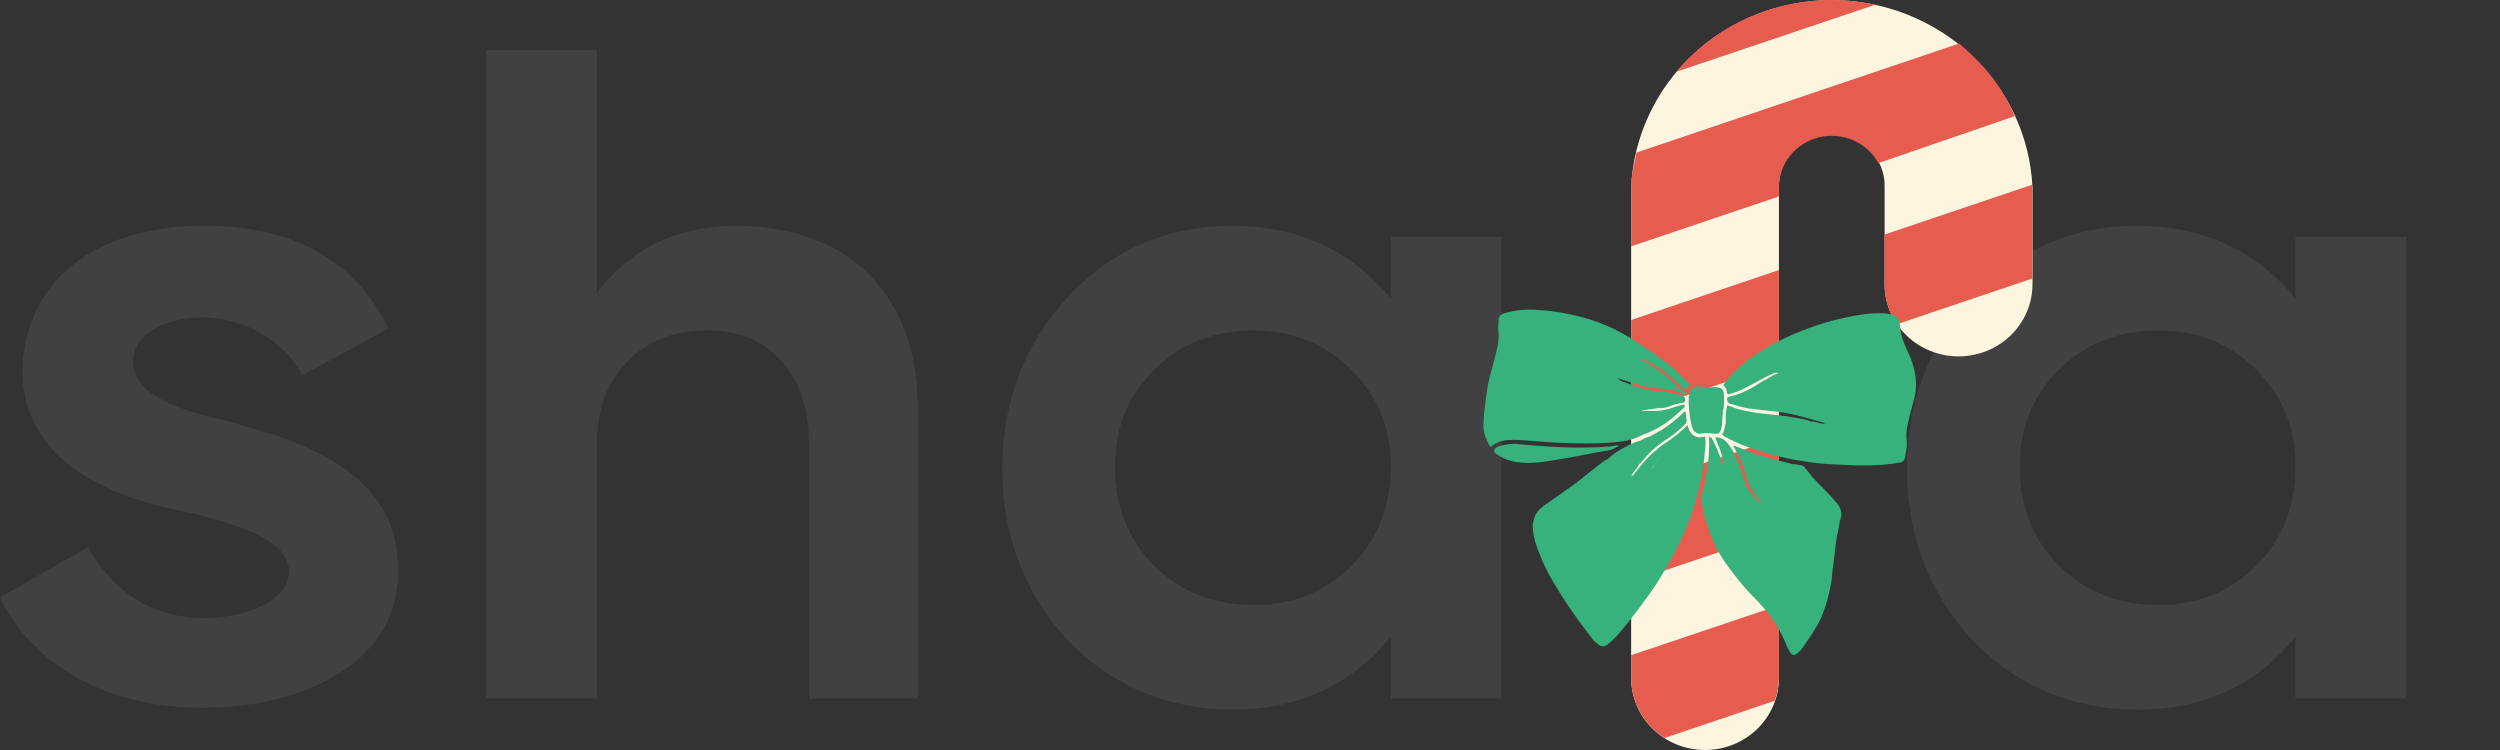 <svg width="240" height="72" viewBox="0 0 240 72" fill="none" xmlns="http://www.w3.org/2000/svg">
<rect x="0" y="0" width="240" height="72" fill="#333333" stroke="none"/>
<g clip-path="url(#clip0_611_3714)">
<path fill-rule="evenodd" clip-rule="evenodd" d="M118.383 21.674C124.509 21.674 129.735 24.006 133.519 28.669V22.75H144.15V67.049H133.519V61.131C129.735 65.794 124.509 68.125 118.383 68.125C112.076 68.125 106.671 65.794 102.527 61.489C98.382 57.006 96.22 51.446 96.22 44.989C96.22 38.533 98.382 32.973 102.527 28.489C106.671 24.006 112.076 21.674 118.383 21.674ZM205.233 21.674C211.36 21.674 216.585 24.006 220.369 28.669V22.75H231V67.049H220.369V61.131C216.585 65.794 211.54 68.125 205.233 68.125C198.927 68.125 193.521 65.794 189.377 61.489C185.232 57.006 183.07 51.446 183.07 44.989C183.07 38.533 185.232 32.973 189.377 28.489C193.701 24.006 198.927 21.674 205.233 21.674ZM19.64 21.674C27.569 21.674 33.875 24.544 37.299 31.538L29.01 36.022C27.028 32.256 22.884 30.462 19.46 30.462C16.217 30.462 12.793 31.897 12.793 34.587C12.793 37.457 15.496 39.071 22.884 40.685L23.244 40.864C33.154 43.375 38.02 47.68 38.2 54.136C38.38 57.544 37.299 60.413 34.956 62.745C31.713 65.973 26.127 67.946 19.46 67.946C10.451 67.946 3.243 64 0 57.364L8.469 52.522C10.991 57.006 14.775 59.337 19.64 59.337C23.064 59.337 27.749 57.903 27.749 54.854C27.749 51.984 23.424 50.37 16.938 48.935C7.207 46.962 1.982 42.12 2.162 35.305C2.523 26.875 9.19 21.674 19.64 21.674ZM57.3 4.815V28.131C60.543 23.826 65.048 21.674 70.814 21.674C76.039 21.674 80.724 23.468 83.607 26.517C86.67 29.745 88.112 34.049 88.112 39.25V67.049H77.661V42.479C77.661 39.25 76.76 36.56 74.958 34.587C73.156 32.614 70.814 31.718 67.75 31.718C64.687 31.718 61.984 32.794 60.182 34.767C58.2 36.739 57.3 39.43 57.3 42.658V67.049H46.669V4.815H57.3ZM120.365 31.718C116.581 31.718 113.338 32.973 110.815 35.484C108.293 37.995 107.031 41.044 107.031 44.81C107.031 48.576 108.293 51.805 110.815 54.316C113.338 56.827 116.581 58.082 120.365 58.082C124.149 58.082 127.212 56.827 129.735 54.316C132.257 51.805 133.519 48.576 133.519 44.81C133.519 41.044 132.257 37.995 129.735 35.484C127.212 32.973 123.969 31.718 120.365 31.718ZM207.215 31.718C203.431 31.718 200.188 32.973 197.665 35.484C195.143 37.995 193.881 41.044 193.881 44.81C193.881 48.576 195.143 51.805 197.665 54.316C200.188 56.827 203.431 58.082 207.215 58.082C210.999 58.082 214.062 56.827 216.585 54.316C219.108 51.805 220.369 48.576 220.369 44.81C220.369 41.044 219.108 37.995 216.585 35.484C214.062 32.973 210.999 31.718 207.215 31.718Z" fill="#414141"/>
<path d="M163.686 72C161.803 72 159.998 71.271 158.667 69.972C157.335 68.674 156.588 66.913 156.588 65.077V18C156.806 13.159 158.931 8.587 162.52 5.237C166.11 1.887 170.886 0.018 175.853 0.018C180.821 0.018 185.597 1.887 189.186 5.237C192.775 8.587 194.9 13.159 195.119 18V27.289C195.119 29.125 194.371 30.886 193.04 32.184C191.709 33.482 189.903 34.212 188.021 34.212C186.138 34.212 184.333 33.482 183.002 32.184C181.671 30.886 180.923 29.125 180.923 27.289V18C180.947 17.335 180.833 16.673 180.589 16.052C180.345 15.432 179.975 14.865 179.502 14.387C179.028 13.909 178.461 13.529 177.834 13.269C177.206 13.009 176.532 12.875 175.85 12.875C175.169 12.875 174.494 13.009 173.867 13.269C173.239 13.529 172.672 13.909 172.198 14.387C171.725 14.865 171.355 15.432 171.111 16.052C170.867 16.673 170.753 17.335 170.777 18V65.095C170.774 66.928 170.025 68.684 168.696 69.978C167.366 71.273 165.564 72 163.686 72Z" fill="#FEF5E1"/>
<path d="M180.923 27.287C180.914 28.652 181.321 29.989 182.092 31.128L195.094 26.741V17.998C195.094 17.907 195.094 17.816 195.094 17.731L180.911 22.518L180.923 27.287Z" fill="#E65D50"/>
<path d="M170.777 65.076V58.123L156.588 62.898V65.058C156.588 66.208 156.883 67.339 157.444 68.35C158.006 69.36 158.817 70.218 159.804 70.847L170.379 67.267C170.63 66.562 170.765 65.823 170.777 65.076Z" fill="#E65D50"/>
<path d="M160.942 6.884L180.021 0.453C176.542 -0.307 172.915 -0.108 169.546 1.028C166.176 2.164 163.197 4.192 160.942 6.884Z" fill="#E65D50"/>
<path d="M170.777 34.958V25.924L156.588 30.717V39.752L170.777 34.958Z" fill="#E65D50"/>
<path d="M170.777 51.06V42.026L156.588 46.813V55.847L170.777 51.06Z" fill="#E65D50"/>
<path d="M156.588 23.647L170.777 18.859V17.998C170.774 16.894 171.15 15.821 171.844 14.949C172.539 14.078 173.512 13.458 174.61 13.189C175.707 12.919 176.866 13.016 177.9 13.463C178.935 13.91 179.787 14.682 180.32 15.656L193.398 11.156C192.268 8.354 190.405 6.157 188.081 4.175L157.099 14.647C156.875 15.799 156.587 16.825 156.588 17.998V23.647Z" fill="#E65D50"/>
<path fill-rule="evenodd" clip-rule="evenodd" d="M182.296 30.854C182.372 31.012 182.413 31.183 182.418 31.357C182.462 32.213 182.778 32.986 183.144 33.751C183.881 35.288 184.191 36.878 183.69 38.551C183.462 39.344 183.261 40.143 183.094 40.952C183.007 41.363 182.988 41.786 183.039 42.203C183.084 42.693 183.042 43.186 182.916 43.662C182.742 43.822 182.517 43.92 182.278 43.94C180.76 44.149 179.221 44.178 177.696 44.025C176.899 43.953 176.098 43.885 175.299 43.838C173.691 43.749 172.112 43.467 170.525 43.237C168.862 42.996 167.318 42.384 165.763 41.804C165.691 41.786 165.623 41.753 165.565 41.708C165.507 41.662 165.459 41.605 165.426 41.541C165.564 41.243 165.586 40.917 165.67 40.608C165.722 40.536 165.764 40.459 165.794 40.377C166.024 39.852 166.343 39.69 166.891 39.919C167.429 40.128 167.989 40.278 168.561 40.368C168.795 40.413 169.035 40.418 169.27 40.382C170.793 40.151 172.313 40.1 173.826 40.461C174.288 40.431 174.704 40.681 175.169 40.693C175.119 40.557 174.997 40.563 174.904 40.535C173.569 40.148 172.242 39.736 170.846 39.56C169.873 39.438 168.9 39.326 167.925 39.218C167.302 39.147 166.727 38.914 166.125 38.773C166.022 38.751 165.93 38.694 165.867 38.611C165.86 38.579 165.861 38.546 165.87 38.514C165.879 38.482 165.896 38.453 165.918 38.429C165.941 38.404 165.969 38.386 166.001 38.374C166.032 38.362 166.066 38.358 166.1 38.362C166.913 38.328 167.553 37.904 168.182 37.46C168.658 37.146 169.114 36.803 169.548 36.435C169.92 36.177 170.324 35.967 170.75 35.808C170.654 35.781 170.553 35.774 170.453 35.786C170.354 35.798 170.257 35.829 170.171 35.878C169.309 36.269 168.501 36.739 167.671 37.179C167.167 37.451 166.633 37.667 166.079 37.825C165.919 37.87 165.787 37.881 165.786 37.65C165.769 37.462 165.694 37.283 165.571 37.137C165.692 36.792 166.038 36.658 166.288 36.446C167.731 35.256 169.318 34.243 171.014 33.431C172.835 32.517 174.762 31.821 176.754 31.359C178.07 31.056 179.411 30.871 180.761 30.806C181.275 30.783 181.79 30.623 182.296 30.854Z" fill="#38B27D"/>
<path fill-rule="evenodd" clip-rule="evenodd" d="M153.325 61.762C152.961 61.542 152.754 61.178 152.509 60.861C151.301 59.312 150.192 57.69 149.191 56.006C148.635 55.086 148.16 54.121 147.771 53.123C147.495 52.408 147.238 51.681 147.165 50.91C147.139 50.638 147.085 50.365 147.205 50.1C147.444 49.695 147.897 49.567 148.27 49.343C149.423 48.629 150.513 47.821 151.527 46.928C152.475 46.114 153.397 45.273 154.321 44.435C154.612 44.171 154.997 44.009 155.208 43.656C155.926 43.149 156.685 42.697 157.475 42.305C157.771 42.116 158.095 41.972 158.435 41.879C158.676 41.808 158.9 41.693 159.134 41.6C159.234 41.561 159.334 41.514 159.419 41.609C159.449 41.651 159.467 41.699 159.47 41.75C159.473 41.801 159.462 41.851 159.438 41.896C159.385 42.032 159.298 42.152 159.186 42.247C158.466 42.935 157.851 43.721 157.36 44.579C157.147 44.969 156.842 45.295 156.593 45.659C156.816 45.72 156.863 45.509 156.952 45.399C157.374 44.876 157.79 44.352 158.257 43.875C158.493 43.615 158.758 43.381 159.046 43.178C159.325 43.242 159.214 43.427 159.166 43.576C159.081 43.791 158.969 43.995 158.831 44.183C158.506 44.686 158.37 45.27 158.101 45.795C157.582 46.848 156.861 47.794 155.977 48.583C156.888 47.773 157.623 46.794 158.14 45.704C158.255 45.435 158.417 45.188 158.619 44.974C159.11 44.447 159.49 43.837 159.941 43.279C160.127 43.042 160.365 42.85 160.637 42.714C160.91 42.579 161.209 42.505 161.515 42.497C161.972 42.465 162.437 42.558 162.856 42.301C162.91 42.273 162.973 42.264 163.033 42.278C163.093 42.291 163.145 42.325 163.181 42.373C163.368 42.753 163.249 43.138 163.193 43.521C163.096 44.206 163.055 44.894 162.86 45.569C162.722 46.431 162.421 47.251 162.165 48.082C161.817 49.295 161.359 50.475 160.796 51.609C160.119 52.917 159.418 54.209 158.624 55.452C157.412 57.352 155.962 59.077 154.474 60.773C154.28 60.994 154.117 61.238 153.923 61.458C153.768 61.636 153.607 61.819 153.325 61.762Z" fill="#38B27D"/>
<path fill-rule="evenodd" clip-rule="evenodd" d="M162.009 37.206C161.832 37.471 161.821 37.48 161.611 37.296C161.079 36.837 160.572 36.343 160.033 35.889C159.36 35.319 158.58 34.903 157.798 34.492C157.771 34.475 157.739 34.467 157.707 34.469C157.674 34.472 157.644 34.485 157.62 34.507C157.808 34.741 158.099 34.838 158.341 34.983C159.223 35.515 160.043 36.141 160.785 36.847C161.08 37.132 161.398 37.393 161.735 37.629C161.814 37.684 161.858 37.761 161.792 37.849C161.727 37.936 161.66 37.878 161.594 37.84C160.897 37.437 160.113 37.324 159.332 37.295C158.426 37.262 157.58 37.024 156.73 36.766C156.256 36.622 155.787 36.464 155.268 36.298C155.429 36.498 155.625 36.54 155.786 36.64C156.853 37.226 157.964 37.677 159.2 37.798C159.676 37.838 160.136 37.979 160.55 38.212C160.626 38.243 160.691 38.295 160.737 38.362C160.783 38.429 160.808 38.507 160.81 38.587C160.8 38.776 160.618 38.795 160.488 38.841C160.09 38.994 159.677 39.108 159.256 39.179L157.397 39.411C157.889 39.546 158.402 39.504 158.901 39.575C159.482 39.659 160.042 39.519 160.602 39.414C160.817 39.376 161.048 39.311 161.128 39.615C160.145 40.567 158.96 41.299 157.657 41.758C156.867 42.001 156.046 42.136 155.218 42.157C152.751 42.158 150.311 41.863 147.864 41.623C146.65 41.508 145.426 41.542 144.221 41.723C143.865 41.769 143.53 41.91 143.252 42.131C143.099 42.255 142.943 42.36 142.734 42.254C142.508 41.781 142.397 41.264 142.411 40.742C142.422 40.193 142.465 39.645 142.54 39.101C142.601 38.465 142.701 37.838 142.802 37.21C142.944 36.309 143.219 35.443 143.449 34.566C143.69 33.645 143.966 32.722 143.845 31.745C143.809 31.472 143.82 31.194 143.876 30.924C144.226 30.58 144.704 30.654 145.129 30.575C145.951 30.445 146.783 30.391 147.616 30.415C149.162 30.404 150.7 30.619 152.181 31.051C154.755 31.808 157.066 33.024 159.202 34.572C160.096 35.219 160.993 35.874 161.748 36.68C161.89 36.833 162.025 36.98 162.009 37.206Z" fill="#38B27D"/>
<path fill-rule="evenodd" clip-rule="evenodd" d="M172.008 44.554L172.26 44.574C172.694 44.811 172.88 45.265 173.2 45.6C174.082 46.605 174.857 47.692 175.725 48.707C176.069 49.115 176.505 49.463 176.623 50.017C176.52 50.807 176.284 51.576 176.211 52.371C176.114 53.426 175.927 54.471 175.853 55.527C175.84 55.701 175.815 55.873 175.78 56.043C175.521 57.355 175.191 58.645 174.561 59.843C174.202 60.491 173.804 61.119 173.369 61.721C173.147 62.045 172.966 62.395 172.632 62.632C172.315 62.472 172.204 62.162 172.084 61.874C171.453 60.353 170.524 59.022 169.439 57.783C168.487 56.693 167.56 55.583 166.704 54.424C166.137 53.658 165.804 52.766 165.346 51.935C164.923 51.174 164.566 50.38 164.219 49.589C164.105 49.17 163.954 48.761 163.767 48.368C163.576 47.882 163.502 47.359 163.553 46.841C163.697 46.34 163.689 45.811 163.864 45.315C163.936 45.116 164.054 44.936 164.208 44.788C164.361 44.641 164.548 44.529 164.752 44.461C164.853 44.413 164.968 44.404 165.075 44.436C165.182 44.468 165.273 44.539 165.328 44.634C165.705 45.148 165.962 45.733 166.323 46.255C165.958 45.719 165.875 45.104 165.835 44.483C165.83 44.428 165.836 44.373 165.853 44.32C165.87 44.267 165.898 44.218 165.934 44.176C165.971 44.133 166.016 44.099 166.067 44.074C166.118 44.049 166.173 44.034 166.229 44.03C166.486 43.989 166.639 44.097 166.743 44.339C167.05 45.059 167.219 45.829 167.557 46.536C167.575 46.574 167.584 46.614 167.628 46.633C168.012 47.265 168.483 47.844 169.028 48.352C169.148 48.182 168.998 48.09 168.92 47.974C168.48 47.356 168.124 46.685 167.859 45.978C167.72 45.578 167.647 45.166 167.53 44.764C167.422 44.399 167.58 44.218 167.978 44.191C168.974 44.138 169.972 44.206 170.95 44.396C171.306 44.455 171.653 44.493 172.008 44.554Z" fill="#38B27D"/>
<path fill-rule="evenodd" clip-rule="evenodd" d="M153.325 61.761C153.883 61.277 154.293 60.665 154.774 60.12C155.692 59.077 156.576 58.005 157.392 56.883C158.42 55.463 159.338 53.97 160.136 52.417C160.422 51.868 160.736 51.316 160.984 50.745C161.28 50.066 161.54 49.372 161.762 48.666C161.862 48.321 162.001 47.984 162.09 47.63C162.26 46.959 162.487 46.301 162.69 45.635C162.766 45.571 162.848 45.513 162.934 45.462C163.231 45.33 163.347 45.419 163.348 45.765C163.221 46.331 163.119 46.903 162.961 47.46C162.638 48.681 162.228 49.878 161.732 51.042C161.212 52.243 160.615 53.41 159.944 54.538C159.49 55.284 159.045 56.033 158.541 56.749C157.661 58.002 156.739 59.224 155.765 60.409C155.35 60.937 154.877 61.42 154.355 61.849C153.976 62.14 153.632 62.111 153.325 61.761Z" fill="#38B27D"/>
<path fill-rule="evenodd" clip-rule="evenodd" d="M182.296 30.852C181.819 30.986 181.323 30.943 180.838 30.993C179.845 31.093 178.857 31.175 177.875 31.344C175.736 31.722 173.66 32.38 171.703 33.301C169.725 34.22 167.854 35.32 166.209 36.752C166.021 36.917 165.802 37.044 165.563 37.127C165.401 37.024 165.462 36.919 165.553 36.81C165.932 36.33 166.344 35.876 166.787 35.451C167.86 34.392 169.13 33.612 170.462 32.904C171.491 32.36 172.56 31.89 173.66 31.498C175.215 30.927 176.823 30.506 178.463 30.241C179.253 30.104 180.056 30.05 180.859 30.077C181.096 30.09 181.33 30.124 181.56 30.18C181.737 30.21 181.901 30.289 182.032 30.408C182.162 30.528 182.254 30.682 182.296 30.852Z" fill="#38B27D"/>
<path fill-rule="evenodd" clip-rule="evenodd" d="M165.433 41.54C166.043 41.622 166.596 41.884 167.162 42.092C167.908 42.375 168.671 42.613 169.446 42.806C170.326 43.007 171.217 43.16 172.115 43.266C172.863 43.362 173.61 43.481 174.363 43.568C174.849 43.624 175.339 43.643 175.826 43.677C177.289 43.78 178.75 43.958 180.224 43.917C180.964 43.883 181.702 43.811 182.435 43.701C182.598 43.675 182.763 43.661 182.928 43.661C182.85 44.233 182.727 44.36 182.17 44.447C180.385 44.726 178.593 44.721 176.794 44.618C175.86 44.563 174.923 44.546 173.996 44.405C173.147 44.274 172.3 44.158 171.455 43.975C170.213 43.702 168.99 43.349 167.795 42.919C167.002 42.63 166.234 42.28 165.498 41.873C165.326 41.779 165.283 41.682 165.433 41.54Z" fill="#38B27D"/>
<path fill-rule="evenodd" clip-rule="evenodd" d="M155.397 42.805C155.103 42.961 154.866 43.158 154.502 43.218C152.983 43.468 151.465 43.797 149.946 44.05C148.687 44.262 147.429 44.513 146.143 44.419C145.316 44.358 144.526 44.18 143.84 43.7C143.675 43.586 143.412 43.479 143.435 43.276C143.463 43.017 143.733 42.901 143.977 42.818C144.589 42.628 145.236 42.57 145.873 42.647C147.858 42.829 149.845 42.988 151.838 42.963C152.967 42.95 154.1 42.956 155.219 42.752C155.251 42.742 155.285 42.742 155.316 42.752C155.348 42.761 155.376 42.78 155.397 42.805Z" fill="#38B27D"/>
<path fill-rule="evenodd" clip-rule="evenodd" d="M162.009 37.206C160.799 35.934 159.389 34.895 157.925 33.928C156.857 33.219 155.724 32.608 154.541 32.101C153.765 31.771 152.964 31.512 152.158 31.26C151.434 31.029 150.691 30.902 149.955 30.729C149.898 30.711 149.839 30.7 149.78 30.695C148.89 30.705 148.008 30.587 147.111 30.62C146.023 30.661 144.959 30.84 143.875 30.916C143.813 30.406 143.983 30.201 144.53 30.042C145.477 29.779 146.463 29.678 147.446 29.743C148.854 29.812 150.25 30.025 151.612 30.38C153.149 30.767 154.623 31.359 155.992 32.141C157.523 33.052 158.994 34.056 160.396 35.147C160.922 35.551 161.343 36.054 161.821 36.505C161.874 36.555 161.925 36.605 161.98 36.655C162.244 36.892 162.244 36.892 162.009 37.206Z" fill="#38B27D"/>
<path fill-rule="evenodd" clip-rule="evenodd" d="M164.394 49.568C164.652 49.911 164.754 50.328 164.948 50.704C165.566 51.906 166.137 53.136 166.854 54.292C167.163 54.791 167.585 55.206 167.942 55.667C168.908 56.917 170.031 58.046 170.934 59.346C171.452 60.09 171.889 60.884 172.238 61.717C172.366 62.025 172.605 62.288 172.632 62.634C172.243 62.975 172.056 62.962 171.799 62.536C171.651 62.285 171.525 62.023 171.421 61.752C171 60.73 170.441 59.768 169.757 58.892C169.227 58.232 168.656 57.605 168.048 57.013C167.291 56.197 166.585 55.339 165.933 54.441C165.378 53.708 164.905 52.92 164.522 52.089C164.261 51.536 164.056 50.961 163.908 50.37C163.926 50.023 163.901 49.651 164.394 49.568Z" fill="#38B27D"/>
<path fill-rule="evenodd" clip-rule="evenodd" d="M142.73 42.254C142.81 42.215 142.884 42.167 142.953 42.112C143.393 41.665 143.952 41.519 144.562 41.456C145.452 41.387 146.345 41.363 147.237 41.385C147.743 41.398 148.247 41.445 148.746 41.527C149.187 41.59 149.631 41.631 150.076 41.649C150.923 41.688 151.767 41.772 152.604 41.901C153.047 41.956 153.496 41.961 153.94 41.916C154.295 41.892 154.652 41.894 155.007 41.921C155.78 41.973 156.556 41.918 157.313 41.76C157.423 41.716 157.547 41.715 157.658 41.757C156.83 42.221 155.911 42.376 154.981 42.456C153.187 42.621 151.389 42.58 149.594 42.504C148.392 42.452 147.197 42.317 145.997 42.249C145.495 42.206 144.989 42.217 144.49 42.282C143.984 42.364 143.509 42.511 143.13 42.908C142.9 42.734 142.833 42.484 142.73 42.254Z" fill="#38B27D"/>
<path fill-rule="evenodd" clip-rule="evenodd" d="M162.204 37.794C162.344 37.263 162.6 37.064 163.146 37.094C163.485 37.112 163.822 37.17 164.16 37.189C164.351 37.2 164.544 37.155 164.735 37.166C165.282 37.2 165.483 37.388 165.498 37.921C165.514 38.453 165.543 38.961 165.403 39.473C165.185 40.578 164.145 40.785 163.341 40.565C162.669 40.381 162.335 39.792 162.213 39.127C162.136 38.686 162.132 38.236 162.204 37.794Z" fill="#38B27D"/>
<path fill-rule="evenodd" clip-rule="evenodd" d="M155.324 43.791C154.685 44.376 154.052 44.968 153.406 45.546C152.739 46.147 152.078 46.75 151.386 47.322C150.228 48.276 149.051 49.207 147.699 49.897C147.54 49.974 147.376 50.043 147.208 50.1C147.297 49.369 147.738 48.873 148.33 48.464C149.2 47.866 150.057 47.249 150.921 46.643C151.689 46.102 152.382 45.476 153.134 44.912C153.544 44.605 153.928 44.264 154.39 44.028C154.576 43.942 154.759 43.862 154.935 43.76C155.072 43.68 155.206 43.651 155.324 43.791Z" fill="#38B27D"/>
<path fill-rule="evenodd" clip-rule="evenodd" d="M167.638 46.625C167.466 46.486 167.344 46.296 167.291 46.084C167.095 45.56 166.908 45.019 166.708 44.49C166.665 44.373 166.633 44.239 166.471 44.198C166.16 44.112 165.972 44.258 166.028 44.586C166.144 45.21 166.209 45.85 166.543 46.416C166.578 46.476 166.635 46.537 166.545 46.649C166.205 46.334 165.913 45.973 165.678 45.578C165.505 45.325 165.371 45.048 165.282 44.756C165.229 44.533 165.108 44.506 164.873 44.606C164.502 44.786 164.163 45.023 163.868 45.307C164.035 44.201 164.104 43.082 164.075 41.964C164.286 41.931 164.333 42.068 164.389 42.176C164.784 42.92 165.108 43.7 165.355 44.503C165.372 44.544 165.393 44.584 165.417 44.622C165.47 44.37 165.349 43.864 165.173 43.322C165.031 42.886 164.825 42.474 164.655 41.999C165.312 41.952 165.677 42.3 165.982 42.709C166.366 43.245 166.67 43.829 166.888 44.447C167.153 45.168 167.394 45.894 167.638 46.625Z" fill="#38B27D"/>
<path fill-rule="evenodd" clip-rule="evenodd" d="M173.829 40.462C173.18 40.397 172.527 40.37 171.874 40.381C171.029 40.396 170.187 40.467 169.351 40.592C169.073 40.635 168.788 40.632 168.511 40.581C167.929 40.471 167.35 40.373 166.805 40.114C166.427 39.932 166.278 39.999 166.001 40.323C165.912 40.44 165.801 40.54 165.675 40.618C165.643 40.049 165.686 39.479 165.804 38.921C166.166 38.994 166.476 39.166 166.813 39.264C167.741 39.507 168.689 39.668 169.647 39.745C170.514 39.84 171.381 39.918 172.24 40.086C172.779 40.191 173.324 40.24 173.829 40.462Z" fill="#38B27D"/>
<path fill-rule="evenodd" clip-rule="evenodd" d="M163.08 42.346C162.714 42.672 162.291 42.741 161.807 42.698C161.001 42.624 160.375 42.976 159.895 43.584C159.58 43.986 159.28 44.397 158.98 44.807C158.893 44.926 158.825 45.055 158.665 45.094C158.573 44.855 158.788 44.734 158.88 44.57C159.047 44.291 159.244 44.029 159.466 43.79L159.463 43.8C158.978 44.335 158.648 44.958 158.278 45.559C158.211 45.672 158.195 45.849 157.983 45.816C158.217 45.115 158.503 44.432 158.838 43.771C158.933 43.586 159.114 43.422 159.048 43.178C159.311 42.879 159.658 42.682 159.985 42.463C160.715 41.98 161.39 41.422 162 40.801C162.151 41.431 162.441 41.92 163.158 41.996C163.294 42.144 163.225 42.254 163.08 42.346Z" fill="#38B27D"/>
<path fill-rule="evenodd" clip-rule="evenodd" d="M172.008 44.554C171.251 44.589 170.503 44.47 169.752 44.405C169.124 44.354 168.508 44.378 167.885 44.364C167.71 44.36 167.656 44.446 167.697 44.615C168.046 46.038 168.312 46.945 169.356 48.447C169.208 48.493 169.103 48.482 169.039 48.337C169.046 48.124 168.888 47.996 168.766 47.855C168.164 47.137 167.737 46.295 167.515 45.393C167.292 44.535 166.94 43.714 166.471 42.956C166.447 42.93 166.428 42.898 166.418 42.863C166.407 42.829 166.405 42.792 166.412 42.757C166.672 42.858 166.93 42.944 167.176 43.054C167.869 43.35 168.579 43.607 169.302 43.823C170.12 44.08 170.963 44.264 171.794 44.48C171.871 44.5 171.938 44.53 172.008 44.554Z" fill="#38B27D"/>
<path fill-rule="evenodd" clip-rule="evenodd" d="M157.362 44.588C157.627 43.789 158.08 43.062 158.685 42.465C158.914 42.226 159.197 42.026 159.359 41.679C159.013 41.677 158.757 41.929 158.439 41.88C158.823 41.661 159.206 41.446 159.592 41.222C160.29 40.782 160.937 40.27 161.522 39.693C161.593 39.625 161.645 39.525 161.817 39.525C161.854 39.798 161.867 40.082 161.917 40.359C161.953 40.553 161.795 40.705 161.658 40.842C161.113 41.377 160.509 41.853 159.859 42.261C159.009 42.821 158.257 43.511 157.633 44.305C157.551 44.407 157.46 44.501 157.362 44.588Z" fill="#38B27D"/>
<path fill-rule="evenodd" clip-rule="evenodd" d="M162.204 37.794C162.206 37.981 162.217 38.17 162.202 38.357C162.163 39.183 162.55 39.821 163.196 40.291C163.558 40.547 164.016 40.473 164.431 40.331C164.873 40.18 165.142 39.829 165.397 39.472C165.367 39.934 165.337 40.396 165.301 40.856C165.289 40.957 165.267 41.056 165.235 41.152C165.089 41.624 164.962 41.704 164.463 41.633C164.072 41.55 163.668 41.547 163.276 41.621C162.973 41.695 162.637 41.474 162.501 41.163C162.449 41.043 162.41 40.918 162.382 40.79C162.175 39.902 162.087 38.991 162.119 38.081C162.116 37.979 162.146 37.878 162.204 37.794Z" fill="#38B27D"/>
<path fill-rule="evenodd" clip-rule="evenodd" d="M176.623 50.017C176.018 49.442 175.525 48.776 174.996 48.136C174.337 47.344 173.717 46.519 173.081 45.707C173.416 45.302 173.684 45.662 173.971 45.785C174.757 46.627 175.594 47.405 176.332 48.289C176.763 48.807 176.907 49.38 176.623 50.017Z" fill="#38B27D"/>
<path fill-rule="evenodd" clip-rule="evenodd" d="M159.257 39.175C159.568 39.04 159.889 38.929 160.218 38.845C160.403 38.816 160.574 38.734 160.709 38.609C160.59 38.384 160.353 38.325 160.144 38.236C159.661 38.034 159.141 37.971 158.635 37.898C157.792 37.777 157.05 37.423 156.331 37.013C156.142 36.906 155.917 36.839 155.796 36.639C156.126 36.76 156.46 36.873 156.788 37.002C157.692 37.372 158.659 37.577 159.639 37.609C160.217 37.647 160.788 37.758 161.337 37.94C161.712 38.042 161.781 38.155 161.776 38.395C161.781 38.428 161.778 38.46 161.769 38.492C161.76 38.523 161.744 38.552 161.722 38.577C161.701 38.601 161.674 38.621 161.644 38.636C161.614 38.65 161.581 38.658 161.548 38.659C161.051 38.741 160.564 38.877 160.098 39.066C159.828 39.157 159.542 39.195 159.257 39.175Z" fill="#38B27D"/>
<path fill-rule="evenodd" clip-rule="evenodd" d="M163.08 42.347C163.104 42.23 163.13 42.113 163.154 41.995L163.693 41.915C163.745 42.31 163.746 42.709 163.696 43.104C163.611 43.766 163.602 44.436 163.446 45.087C163.392 45.311 163.489 45.554 163.351 45.764C163.317 45.648 163.319 45.488 163.116 45.577C162.985 45.638 162.837 45.658 162.694 45.634C162.803 44.839 162.901 44.041 163.026 43.248C163.072 42.95 163.09 42.649 163.08 42.347Z" fill="#38B27D"/>
<path fill-rule="evenodd" clip-rule="evenodd" d="M164.394 49.568L163.916 50.378C163.617 49.741 163.527 49.061 163.387 48.386C163.273 47.843 163.396 47.337 163.558 46.83C163.707 47.569 163.937 48.29 164.246 48.981C164.332 49.166 164.382 49.365 164.394 49.568Z" fill="#38B27D"/>
<path fill-rule="evenodd" clip-rule="evenodd" d="M169.539 36.424C169.186 36.917 168.698 37.272 168.227 37.632C167.891 37.887 167.57 38.167 167.148 38.309C166.824 38.417 166.512 38.542 166.161 38.521C166.056 38.513 165.952 38.544 165.868 38.607C165.742 38.174 165.746 38.139 166.152 38.045C167.309 37.779 168.301 37.195 169.271 36.561C169.347 36.495 169.439 36.448 169.539 36.424Z" fill="#38B27D"/>
<path fill-rule="evenodd" clip-rule="evenodd" d="M161.128 39.615C160.99 39.507 160.849 39.564 160.704 39.596C160.502 39.641 160.295 39.666 160.093 39.711C159.525 39.834 158.967 39.716 158.419 39.627C158.17 39.587 157.918 39.555 157.669 39.523C157.566 39.511 157.459 39.511 157.399 39.407C158.189 39.454 158.972 39.524 159.747 39.365C160.152 39.278 160.549 39.163 160.937 39.019C161.118 38.956 161.304 38.905 161.493 38.867C161.573 38.85 161.68 38.832 161.73 38.932C161.78 39.032 161.718 39.095 161.649 39.157C161.476 39.306 161.302 39.46 161.128 39.615Z" fill="#38B27D"/>
<path fill-rule="evenodd" clip-rule="evenodd" d="M173.971 45.785C173.671 45.803 173.384 45.664 173.081 45.707C172.727 45.391 172.447 45.005 172.26 44.574C172.499 44.563 172.718 44.657 172.955 44.688C173.014 44.695 173.071 44.715 173.121 44.746C173.172 44.778 173.215 44.819 173.247 44.868C173.462 45.193 173.776 45.446 173.971 45.785Z" fill="#38B27D"/>
<path fill-rule="evenodd" clip-rule="evenodd" d="M155.324 43.791C154.995 43.819 154.731 44.056 154.39 44.028C154.856 43.584 155.392 43.215 155.977 42.937C156.459 42.688 156.931 42.414 157.478 42.306C157.216 42.608 156.828 42.74 156.514 42.982C156.133 43.267 155.722 43.522 155.324 43.791Z" fill="#38B27D"/>
</g>
<defs>
<clipPath id="clip0_611_3714">
<rect width="240" height="72" fill="white"/>
</clipPath>
</defs>
</svg>
